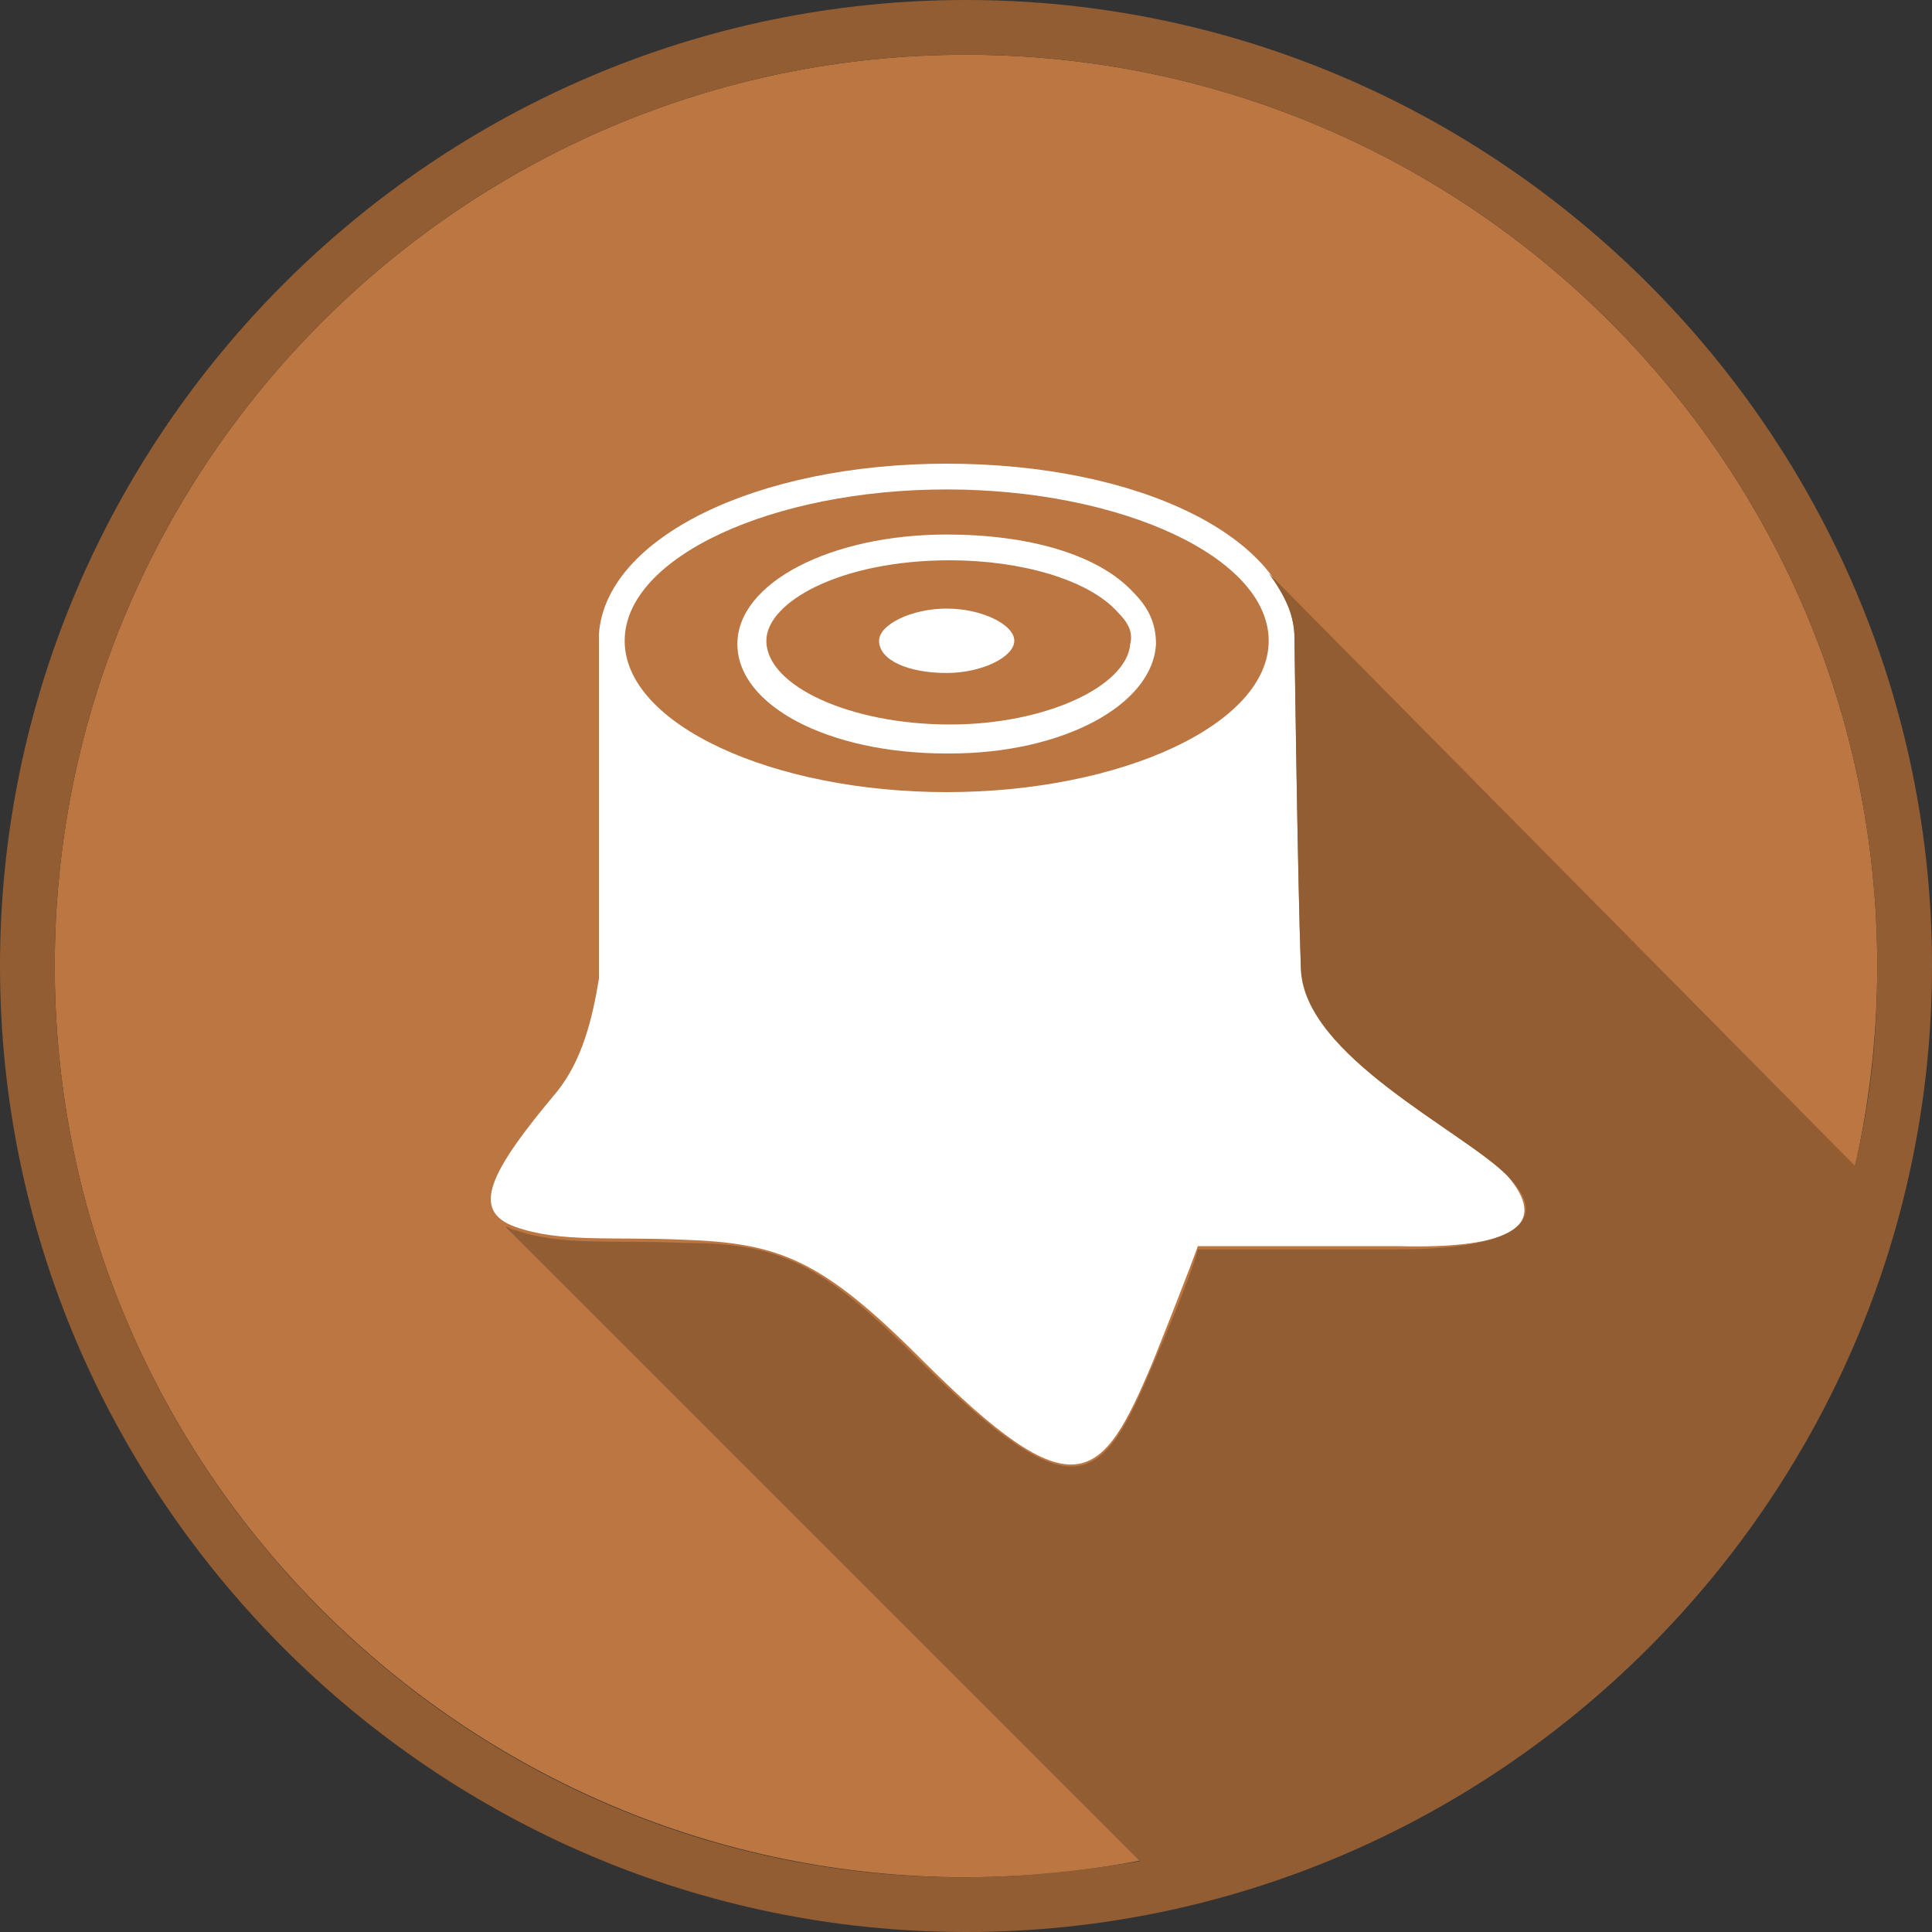 <?xml version="1.0" encoding="utf-8"?>
<!-- Generator: Adobe Illustrator 20.0.0, SVG Export Plug-In . SVG Version: 6.00 Build 0)  -->
<svg version="1.1" id="Layer_1" xmlns="http://www.w3.org/2000/svg" xmlns:xlink="http://www.w3.org/1999/xlink" x="0px" y="0px"
	 width="60px" height="60px" viewBox="0 0 60 60" style="enable-background:new 0 0 60 60;" xml:space="preserve">
<rect x="0" y="0" width="60" height="60" fill="#333333" stroke="none"/>
<style type="text/css">
	.st0{fill:#BB7642;}
	.st1{fill:#FFFFFF;}
	.st2{fill:#925D33;}
</style>
<g>
	<path class="st0" d="M30,1.7C14.4,1.7,1.7,14.4,1.7,30c0,15.6,12.7,28.3,28.3,28.3c15.6,0,28.3-12.7,28.3-28.3
		C58.3,14.4,45.6,1.7,30,1.7"/>
	<path class="st1" d="M46.8,36.5c-1.4-1.4-6.3-3.7-6.4-6.5c-0.1-2.7-0.2-10.3-0.2-10.3h0c-0.2-3-4.8-5.3-10.8-5.3
		c-5.9,0-10.6,2.3-10.8,5.3l0,10.7c-0.2,1.2-0.5,2.5-1.3,3.5c-2.1,2.5-2.7,3.7-1.3,4.2c1.4,0.5,3,0.3,5.2,0.4c3,0.1,4.3,0.6,7.4,3.7
		c4.8,4.8,5.6,3.9,7.2,0.1c1.2-3,1.4-3.6,1.4-3.6h6.2C47.1,38.8,48.1,38,46.8,36.5 M29.4,24.6c-5.4,0-10-2.1-10-4.7s4.6-4.7,10-4.7
		c5.4,0,10,2.1,10,4.7S34.8,24.6,29.4,24.6"/>
	<path class="st1" d="M29.4,16.6c-3.6,0-6.5,1.5-6.5,3.4c0,1.9,2.8,3.4,6.5,3.4h0.1c3.5,0,6.3-1.5,6.4-3.4c0-0.6-0.2-1.1-0.7-1.6
		C34.1,17.2,31.9,16.6,29.4,16.6 M29.5,22.5L29.5,22.5c-3.1,0-5.7-1.2-5.7-2.6c0-1.2,2.3-2.5,5.7-2.5c2.2,0,4.3,0.6,5.2,1.6
		c0.3,0.3,0.5,0.6,0.4,1C35,21.3,32.5,22.5,29.5,22.5"/>
	<path class="st1" d="M29.4,18.9c-1.1,0-2.1,0.5-2.1,1c0,0.6,0.9,1,2.1,1c1.1,0,2.1-0.5,2.1-1C31.5,19.4,30.5,18.9,29.4,18.9"/>
	<path class="st2" d="M30,0C13.5,0,0,13.5,0,30s13.5,30,30,30c16.5,0,30-13.5,30-30S46.5,0,30,0 M39.4,17.8L39.4,17.8
		c0.5,0.7,0.8,1.3,0.8,2h0c0,0,0.1,7.6,0.2,10.3c0.1,2.7,5,5,6.4,6.4c1.4,1.4,0.3,2.3-3.4,2.3h-6.2c0,0-0.1,0.6-1.4,3.6
		c-1.6,3.8-2.4,4.6-7.2-0.1c-3.1-3.1-4.4-3.7-7.4-3.7c-2.2-0.1-3.8,0.1-5.2-0.4c-0.1,0-0.2-0.1-0.3-0.1l19.7,19.7
		c-1.8,0.3-3.6,0.5-5.5,0.5C14.4,58.3,1.7,45.6,1.7,30C1.7,14.4,14.4,1.7,30,1.7c15.6,0,28.3,12.7,28.3,28.3c0,2.1-0.2,4.2-0.7,6.2
		L39.4,17.8z"/>
</g>
</svg>
